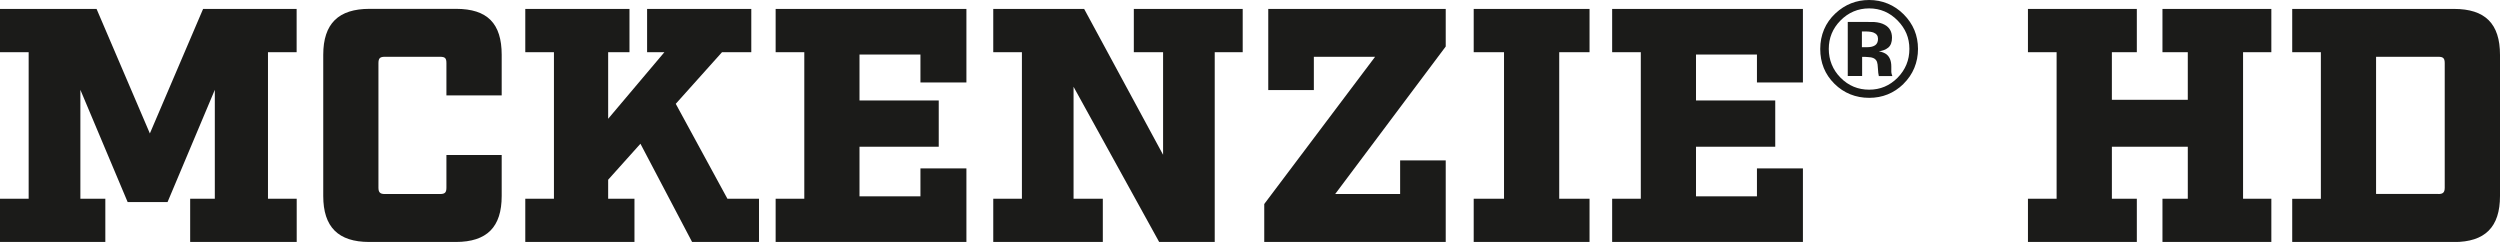 <?xml version="1.0" encoding="UTF-8"?><svg id="_レイヤー_2" xmlns="http://www.w3.org/2000/svg" viewBox="0 0 330.63 32"><defs><style>.cls-1{fill:#1b1b19;stroke-width:0px;}</style></defs><g id="pr-banners"><path class="cls-1" d="m35.45,26.28h3.79v5.72h-14.09v-5.72h3.26v-14.4l-6.25,14.84h-5.28l-6.25-14.84v14.4h3.3v5.72H0v-5.72h3.79V6.9H0V1.18h12.77l7.05,16.47L26.86,1.18h12.37v5.72h-3.79v19.37Z"/><path class="cls-1" d="m48.83,32c-4.1,0-6.08-1.98-6.08-6.08V7.25c0-4.14,2.03-6.08,6.12-6.08h11.45c4.14,0,6.03,1.94,6.03,6.08v5.37h-7.31v-4.27c0-.66-.18-.84-.84-.84h-7.31c-.62,0-.84.18-.84.84v16.47c0,.62.22.84.84.84h7.31c.66,0,.84-.22.84-.84v-4.32h7.31v5.42c0,4.1-1.94,6.08-6.08,6.08h-11.45Z"/><path class="cls-1" d="m100.38,32h-8.85l-6.83-12.99-4.27,4.76v2.51h3.48v5.72h-14.44v-5.72h3.79V6.9h-3.79V1.18h13.78v5.72h-2.82v8.81l7.44-8.81h-2.29V1.18h13.78v5.72h-3.87l-6.12,6.83,6.83,12.55h4.18v5.72Z"/><path class="cls-1" d="m127.81,10.91h-6.08v-3.7h-8.06v6.08h10.48v6.12h-10.48v6.56h8.06v-3.7h6.08v9.73h-25.23v-5.72h3.79V6.9h-3.79V1.18h25.23v9.73Z"/><path class="cls-1" d="m160.65,6.9v25.1h-7.35l-11.32-20.52v14.8h3.87v5.72h-14.49v-5.72h3.79V6.9h-3.79V1.18h12.02l10.44,19.29V6.9h-3.87V1.18h14.4v5.72h-3.7Z"/><path class="cls-1" d="m185.17,25.66v-4.45h6.03v10.79h-24v-5.02l14.66-19.47h-8.1v4.4h-6.03V1.18h23.47v4.97l-14.62,19.51h8.59Z"/><path class="cls-1" d="m206.21,26.28h4.01v5.72h-15.32v-5.72h4.01V6.9h-4.01V1.18h15.32v5.72h-4.01v19.37Z"/><path class="cls-1" d="m238.44,10.91h-6.08v-3.7h-8.06v6.08h10.48v6.12h-10.48v6.56h8.06v-3.7h6.08v9.73h-25.23v-5.72h3.79V6.9h-3.79V1.18h25.23v9.73Z"/><path class="cls-1" d="m251.73,11.11c-1.26,1.22-2.77,1.83-4.53,1.83s-3.35-.62-4.6-1.87c-1.25-1.24-1.87-2.78-1.87-4.6s.67-3.46,2.02-4.71c1.26-1.17,2.75-1.76,4.45-1.76s3.31.63,4.57,1.9,1.89,2.79,1.89,4.57-.65,3.38-1.94,4.64Zm-8.33-8.39c-1.03,1.05-1.54,2.3-1.54,3.75s.52,2.77,1.57,3.82c1.04,1.05,2.3,1.57,3.77,1.57s2.72-.53,3.76-1.58c1.04-1.06,1.56-2.33,1.56-3.81s-.52-2.69-1.55-3.75c-1.05-1.07-2.3-1.61-3.77-1.61s-2.75.54-3.8,1.61Zm.97,7.34V2.9c.44,0,1.11,0,2,0,.89,0,1.38,0,1.48.01.57.04,1.04.16,1.41.37.64.35.96.92.96,1.71,0,.6-.17,1.04-.5,1.31-.34.27-.75.43-1.24.48.45.09.79.23,1.02.41.42.34.63.88.63,1.61v.64c0,.07,0,.14.02.21,0,.07.03.14.05.21l.07.2h-1.79c-.06-.23-.1-.56-.12-.99-.02-.43-.06-.72-.12-.88-.09-.25-.27-.43-.53-.53-.14-.06-.35-.1-.64-.11l-.41-.03h-.39v2.53h-1.88Zm3.42-5.75c-.26-.1-.62-.15-1.09-.15h-.46v2.08h.73c.44,0,.78-.09,1.03-.26.25-.18.37-.46.37-.85s-.19-.66-.58-.82Z"/><path class="cls-1" d="m296.65,26.28h3.74v5.72h-14.4v-5.72h3.35v-6.87h-10.04v6.87h3.3v5.72h-14.4v-5.72h3.79V6.9h-3.79V1.18h14.4v5.72h-3.3v6.3h10.04v-6.3h-3.35V1.18h14.4v5.72h-3.74v19.37Z"/><path class="cls-1" d="m306.94,26.28V6.9h-3.79V1.18h21.4c4.1,0,6.08,1.94,6.08,6.08v18.67c0,4.1-1.98,6.08-6.08,6.08h-21.4v-5.72h3.79Zm15.54-.62c.62,0,.84-.22.84-.84V8.35c0-.66-.22-.84-.84-.84h-8.24v18.14h8.24Z"/></g></svg>